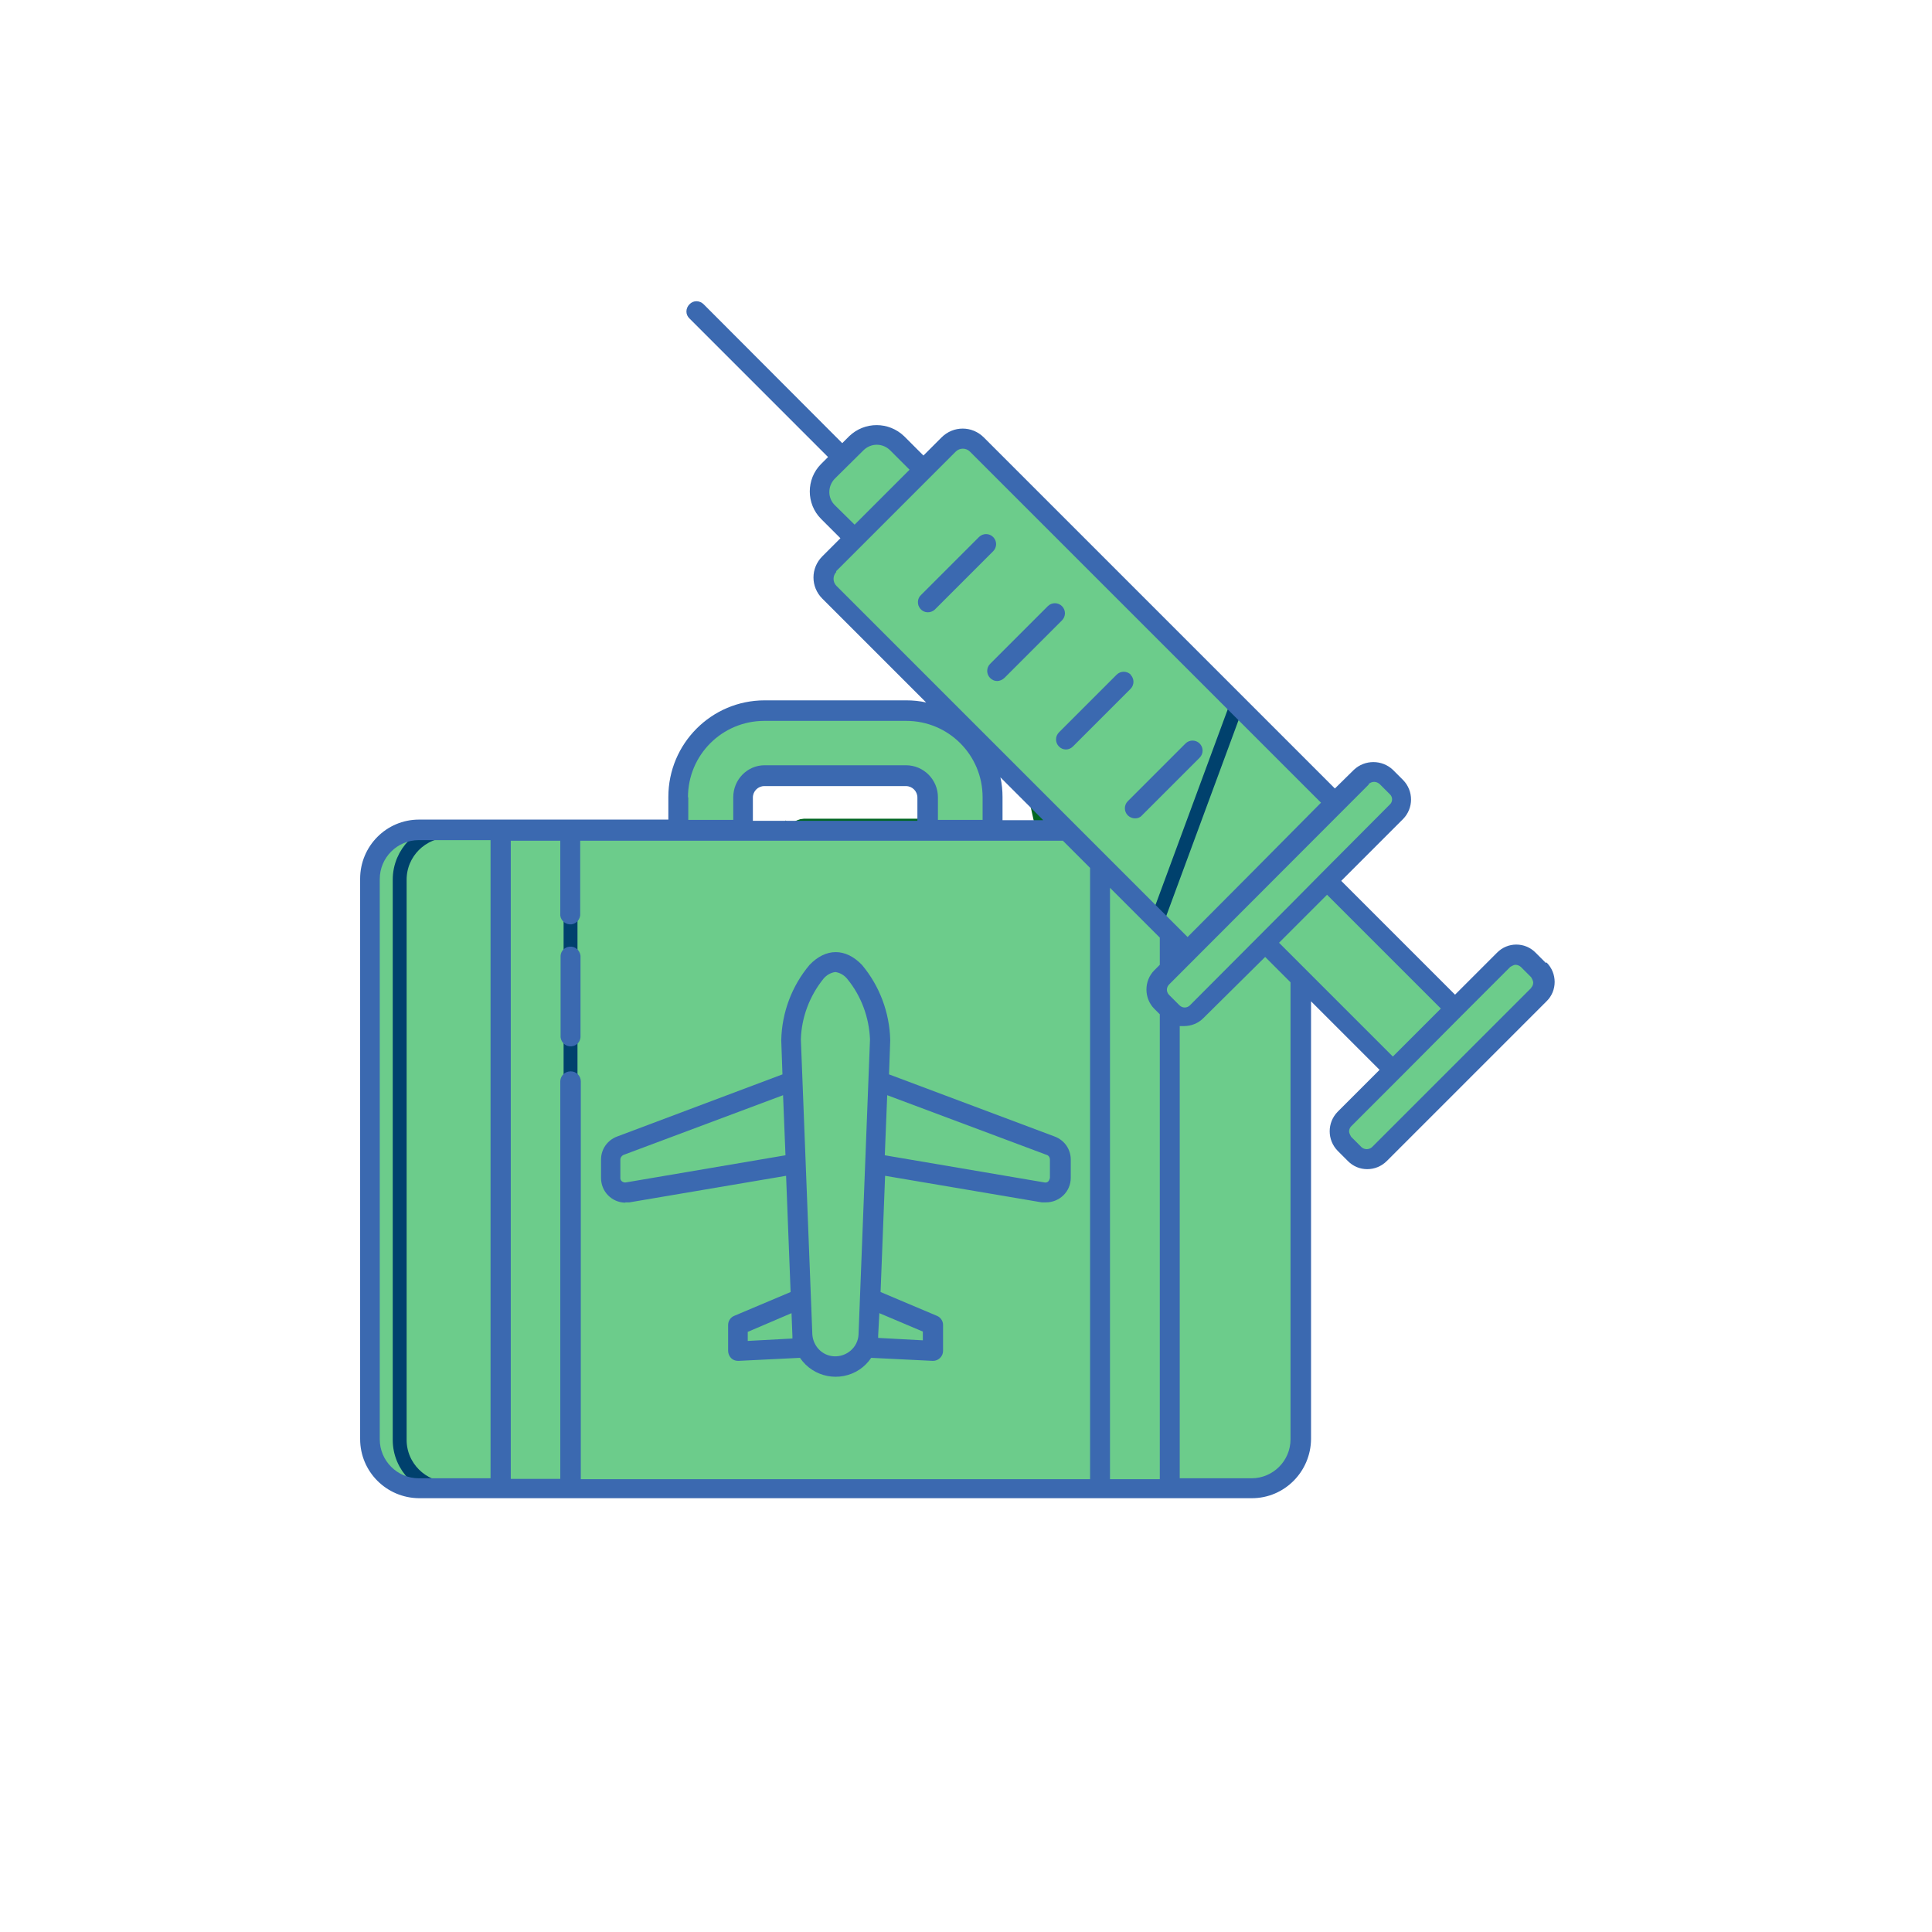 <?xml version="1.0" encoding="UTF-8"?>
<svg id="Layer_1" data-name="Layer 1" xmlns="http://www.w3.org/2000/svg" viewBox="0 0 64 64">
  <defs>
    <style>
      .cls-1 {
        stroke: #6ccc8b;
      }

      .cls-1, .cls-2, .cls-3 {
        stroke-miterlimit: 10;
        stroke-width: .46px;
      }

      .cls-1, .cls-2, .cls-3, .cls-4 {
        fill: #6ccc8b;
      }

      .cls-5 {
        fill: #3b69b0;
      }

      .cls-5, .cls-4 {
        stroke-width: 0px;
      }

      .cls-2 {
        stroke: #00416d;
      }

      .cls-3 {
        stroke: #016622;
      }
    </style>
  </defs>
  <path class="cls-3" d="m34.53,28.5v-.76c0-.22-.02-.44-.07-.66l1.41,1.41h-1.34Zm-8.27-.76c0-.21.17-.38.38-.39,0,0,0,0,0,0h4.69c.21,0,.38.17.38.38,0,0,0,0,0,0v.75h-5.46v-.75Z"/>
  <path class="cls-2" d="m24.61,27.51v-1.09c0-.39.32-.71.71-.72h4.69c.39,0,.7.33.7.72v1.08h2.15v-1.08c0-1.57-1.27-2.85-2.85-2.86h-4.69c-1.58,0-2.86,1.28-2.86,2.86v1.08h2.15Z"/>
  <path class="cls-4" d="m41.92,31.23l-2.29,2.28c-.22.23-.59.23-.81,0,0,0,0,0,0,0l-.34-.34c-.23-.22-.23-.59,0-.81,0,0,0,0,0,0l.86-.86-3.99-3.99H13.87c-.9,0-1.62.73-1.62,1.62v18.56c0,.9.73,1.62,1.62,1.62h27.59c.9,0,1.62-.72,1.63-1.62,0,0,0,0,0,0v-15.3l-1.17-1.17Z"/>
  <path class="cls-2" d="m13.24,47.7v-18.56c0-.89.72-1.62,1.62-1.62h-.99c-.9,0-1.62.73-1.62,1.62v18.56c0,.9.73,1.62,1.62,1.62h.99c-.89,0-1.62-.73-1.62-1.62Z"/>
  <path class="cls-1" d="m26.25,35.81l-5.71,2.14c-.19.07-.31.25-.31.45v.61c0,.27.22.49.48.49.03,0,.06,0,.08,0l5.55-.95-.1-2.74Z"/>
  <path class="cls-1" d="m34.79,37.95l-5.71-2.14-.11,2.74,5.55.95c.26.04.52-.14.56-.4,0-.03,0-.05,0-.08v-.61c0-.2-.13-.38-.31-.45h.01Z"/>
  <path class="cls-1" d="m26.57,44.23l-.05-1.22-2.09.88v.86l2.23-.11c-.06-.13-.09-.27-.1-.41h0Z"/>
  <path class="cls-1" d="m28.81,43l-.05,1.22c0,.14-.04.28-.1.41l2.23.11v-.86l-2.08-.88Z"/>
  <path class="cls-1" d="m27.67,45.28c-.59,0-1.07-.47-1.09-1.06l-.38-9.78c-.03-.84.64-2.58,1.47-2.58s1.51,1.74,1.47,2.58l-.38,9.78c-.02.59-.5,1.06-1.09,1.06Z"/>
  <path class="cls-2" d="m16.58,27.51h2.32v21.81h-2.32v-21.81Z"/>
  <path class="cls-2" d="m38.48,33.18c-.23-.22-.23-.59,0-.81,0,0,0,0,0,0l.26-.26v-1.18l-2.32-2.32v20.72h2.32v-15.86l-.26-.28Z"/>
  <path class="cls-2" d="m39.34,31.5l4.9-4.9-11.87-11.87c-.26-.26-.68-.26-.93,0,0,0,0,0,0,0l-3.96,3.96c-.26.26-.26.68,0,.93,0,0,0,0,0,0l11.87,11.88Z"/>
  <path class="cls-2" d="m38.33,30.5l2.64-7.15-8.61-8.62c-.26-.26-.68-.26-.93,0,0,0,0,0,0,0l-3.96,3.96c-.26.26-.26.68,0,.94l10.87,10.88Z"/>
  <path class="cls-2" d="m28.3,17.86l2.29-2.29-.87-.87c-.38-.37-.98-.37-1.36,0l-.93.93c-.38.37-.38.98,0,1.36,0,0,0,0,0,0l.87.87Z"/>
  <path class="cls-2" d="m39.63,33.52l6.61-6.61c.23-.23.23-.59,0-.82l-.34-.34c-.23-.23-.59-.23-.82,0l-6.61,6.61c-.23.22-.23.59,0,.81,0,0,0,0,0,0l.34.34c.22.23.59.23.81,0,0,0,0,0,0,0h0Z"/>
  <path class="cls-2" d="m45.69,38.25l5.29-5.29c.23-.22.23-.59,0-.81,0,0,0,0,0,0l-.34-.34c-.23-.23-.59-.23-.82,0l-5.29,5.29c-.23.23-.23.59,0,.82l.34.34c.23.22.59.22.82,0Z"/>
  <path class="cls-2" d="m48.21,33.42l-2.05,2.05-4.23-4.23,2.05-2.05,4.23,4.23Z"/>
  <path class="cls-5" d="m20.71,39.83s.09,0,.14,0l5.19-.88.15,3.85-1.87.79c-.12.05-.2.17-.2.3v.86c0,.09.04.18.1.24.06.06.14.09.23.09h.02l2.03-.1c.44.65,1.32.82,1.97.39.15-.1.28-.23.39-.39l2.03.1h.02c.18,0,.33-.15.33-.33v-.86c0-.13-.08-.25-.2-.3l-1.87-.79.15-3.85,5.19.88s.09,0,.14,0c.45,0,.82-.36.82-.81,0,0,0,0,0,0v-.61c0-.34-.21-.64-.53-.76h0l-5.49-2.06.04-1.13c-.02-.91-.35-1.8-.94-2.5-.54-.56-1.19-.56-1.73,0-.59.7-.92,1.58-.94,2.5l.04,1.13-5.48,2.06c-.32.12-.53.42-.53.76v.61c0,.45.35.81.8.82,0,0,0,0,.01,0Zm13.97-1.57c.06.02.1.08.1.15v.61s-.02.09-.06.12c-.03.03-.08.04-.12.03l-5.29-.9.08-1.99,5.29,1.98Zm-8.43,6.08l-1.48.08v-.3l1.45-.62.03.75h0s0,.06,0,.08h0Zm2.88-.84l1.44.61v.29l-1.48-.08v-.08l.04-.74Zm-1.85-11.08c.1-.12.24-.2.39-.22.15.02.29.1.39.22.47.57.73,1.28.76,2.01l-.38,9.78c-.02.42-.39.74-.81.72-.39-.02-.69-.33-.72-.72l-.38-9.78c.02-.73.29-1.44.75-2.01Zm-6.73,5.99c0-.06.04-.12.1-.15l5.29-1.98.08,1.99-5.29.9c-.08.01-.17-.04-.18-.13,0,0,0-.02,0-.03v-.61h0Z"/>
  <path class="cls-5" d="m19.23,31.66c-.02-.18-.18-.32-.36-.3-.16.01-.29.14-.3.3v2.7c.02.18.18.32.36.3.16-.01.29-.14.3-.3v-2.7Z"/>
  <path class="cls-5" d="m32.9,17.79c-.13-.13-.34-.13-.47,0,0,0,0,0,0,0l-1.91,1.91c-.14.12-.15.33-.03.47.12.14.33.15.47.03,0,0,.02-.02.03-.03l1.91-1.91c.13-.13.13-.34,0-.47,0,0,0,0,0,0Z"/>
  <path class="cls-5" d="m35.18,20.08c-.13-.13-.34-.13-.47,0,0,0,0,0,0,0l-1.91,1.91c-.13.13-.13.34,0,.47,0,0,0,0,0,0,.06.06.14.1.23.1.09,0,.17-.04.24-.1l1.91-1.91c.13-.13.13-.34,0-.47,0,0,0,0,0,0Z"/>
  <path class="cls-5" d="m37.46,22.35c-.13-.13-.34-.13-.47,0,0,0,0,0,0,0l-1.91,1.91c-.13.13-.13.34,0,.47,0,0,0,0,0,0,.13.13.33.13.46,0,0,0,0,0,0,0l1.91-1.91c.13-.13.13-.34,0-.47,0,0,0,0,0,0Z"/>
  <path class="cls-5" d="m39.74,24.63c-.13-.13-.34-.13-.47,0,0,0,0,0,0,0l-1.91,1.91c-.13.13-.13.34,0,.47h0c.06.06.15.1.24.1.09,0,.17-.03.23-.1l1.91-1.91c.13-.13.13-.34,0-.47,0,0,0,0,0,0h0Z"/>
  <path class="cls-5" d="m51.21,31.9l-.34-.34c-.35-.36-.93-.36-1.28,0,0,0,0,0,0,0l-1.39,1.39-3.77-3.77,2.05-2.05c.35-.36.35-.93,0-1.29l-.34-.34c-.36-.34-.93-.34-1.29,0l-.63.62-11.63-11.63c-.39-.39-1.01-.39-1.4,0,0,0,0,0,0,0l-.6.6-.64-.64c-.51-.49-1.31-.49-1.82,0l-.23.23-4.59-4.6c-.13-.13-.34-.14-.47,0-.13.13-.14.34,0,.47l4.59,4.59-.23.23c-.5.5-.5,1.32,0,1.82l.64.64-.6.6c-.39.39-.39,1.01,0,1.4,0,0,0,0,0,0l3.44,3.44c-.22-.05-.44-.07-.66-.07h-4.69c-1.76,0-3.19,1.43-3.19,3.2h0v.75h-8.26c-1.08,0-1.95.88-1.95,1.96v18.56c0,1.08.87,1.95,1.95,1.96h27.59c1.08,0,1.95-.88,1.96-1.96v-14.5l2.27,2.27-1.39,1.39c-.35.36-.35.93,0,1.29l.34.34c.35.36.93.36,1.29,0,0,0,0,0,0,0l5.29-5.29c.36-.35.36-.93,0-1.29,0,0,0,0,0,0h0Zm-5.88-5.92c.05-.05.12-.08.19-.08.07,0,.13.03.18.07l.34.34c.1.09.1.25,0,.34,0,0,0,0,0,0l-2.28,2.29h0l-1.02,1.03-3.32,3.33c-.1.1-.25.1-.35,0h0s-.34-.34-.34-.34c-.1-.1-.1-.25,0-.35h0s6.62-6.63,6.62-6.63Zm-26.43,9.51c-.18,0-.33.14-.34.32v13.18h-1.64v-21.14h1.64v2.41c-.02.18.12.34.3.36.18.02.34-.12.36-.3,0-.02,0-.04,0-.06v-2.41h15.99l.9.9v20.25h-16.87v-13.18c0-.18-.15-.33-.33-.33h0Zm11.5-8.3h-5.46v-.77c0-.21.17-.38.38-.38h4.69c.21,0,.38.17.38.38h0v.77Zm6.37,2.22l1.65,1.65v.9l-.18.18c-.35.35-.35.93,0,1.28l.18.18v15.4h-1.65v-19.59Zm-9.11-12.67c-.25-.24-.25-.64,0-.89,0,0,0,0,0,0l.94-.93c.25-.25.64-.25.89,0,0,0,0,0,0,0l.64.64-1.82,1.82-.65-.64Zm.04,2.18l3.96-3.96c.13-.13.34-.13.47,0l11.63,11.63-2.21,2.23-2.21,2.22-11.63-11.63c-.13-.13-.13-.34,0-.47,0,0,0,0,0,0h-.01Zm6.85,8.25h-1.34v-.76c0-.22-.02-.44-.07-.66l1.41,1.41Zm-11.76-.76c0-1.4,1.13-2.53,2.53-2.53h4.7c1.4,0,2.53,1.13,2.53,2.53v.75h-1.48v-.75c0-.58-.47-1.06-1.06-1.06h-4.68c-.58,0-1.04.48-1.04,1.06v.75h-1.49v-.75Zm-10.21,21.27v-18.56c0-.71.58-1.29,1.29-1.29h2.38v21.14h-2.38c-.71,0-1.29-.58-1.29-1.29Zm30.17,0c0,.71-.58,1.29-1.29,1.29h-2.38v-14.98s.1,0,.14,0c.24,0,.47-.09.64-.26l2.05-2.03.84.84v15.15Zm-.37-16.46l.79-.79.79-.79,3.77,3.77-1.59,1.59-3.77-3.77Zm8.36,1.49l-5.29,5.29c-.1.09-.25.09-.35,0l-.34-.34s-.07-.11-.07-.18c0-.07.03-.13.07-.17l1.62-1.62h0l2.03-2.04h0l1.62-1.62s.11-.07.17-.07c.07,0,.13.03.18.07l.34.34s.07.11.07.18c0,.07-.03.13-.07.17h.01Z"/>
</svg>